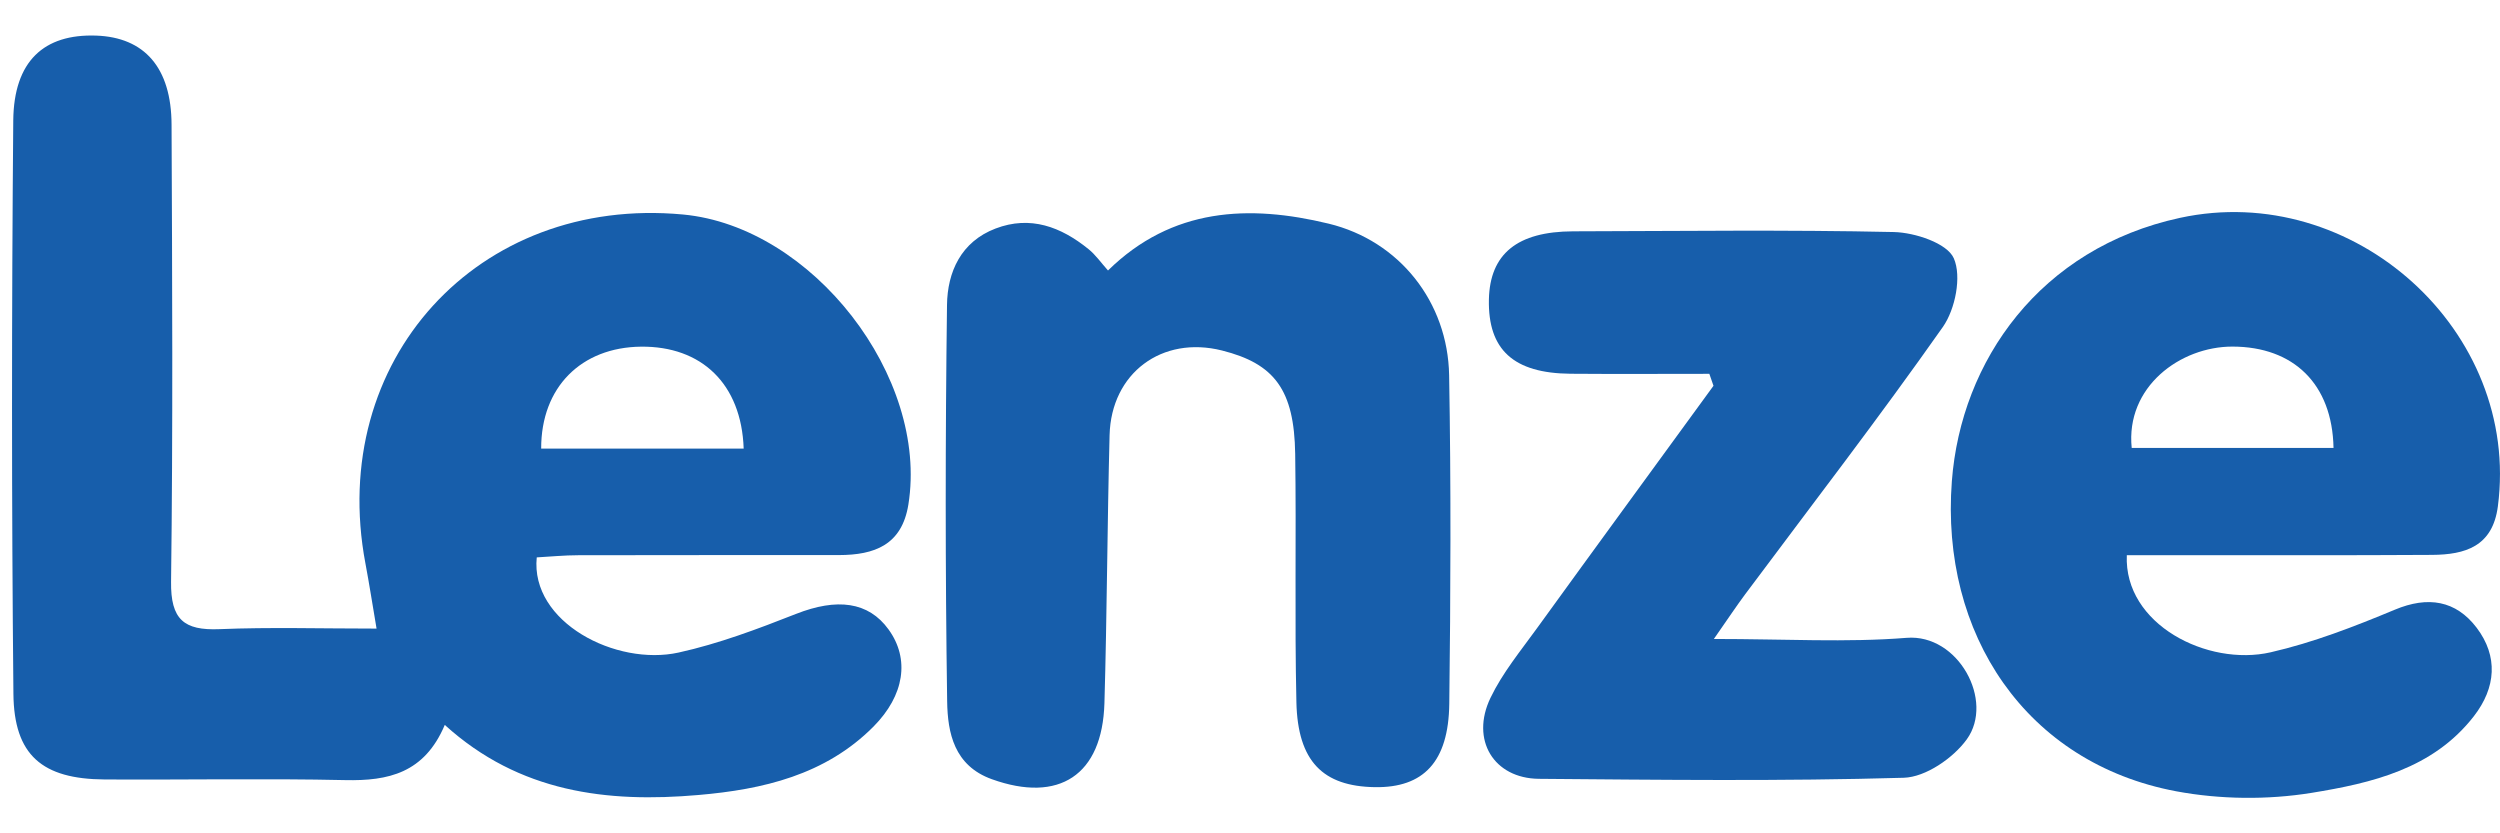 <svg fill="none" height="22" viewBox="0 0 66 22" width="66" xmlns="http://www.w3.org/2000/svg"><g fill="#175eab"><path d="m14.17 14.714c-.172 1.715 2.099 2.879 3.747 2.513 1.057-.233 2.087-.622 3.099-1.02 1.078-.423 1.909-.326 2.442.411.566.781.419 1.74-.398 2.564-1.273 1.281-2.927 1.66-4.62 1.806-2.402.21-4.726-.061-6.698-1.85-.538 1.274-1.493 1.482-2.629 1.457-2.116-.047-4.234-.004-6.353-.017-1.642-.011-2.392-.637-2.406-2.265-.049-5.043-.047-10.086-.004-15.131.015-1.569.811-2.289 2.186-2.242 1.277.044 1.987.845 1.993 2.35.017 4.022.038 8.043-.013 12.065-.013 1.001.339 1.294 1.279 1.255 1.335-.055 2.673-.015 4.146-.015-.11-.648-.193-1.185-.294-1.721-1.01-5.35 2.968-9.719 8.386-9.211 3.417.322 6.488 4.285 5.948 7.657-.172 1.071-.898 1.332-1.832 1.334-2.294 0-4.588 0-6.882.004-.373 0-.744.038-1.097.057zm5.463-2.871c-.059-1.715-1.118-2.708-2.711-2.691-1.574.017-2.639 1.067-2.635 2.691z"/><path d="m56.148 14.655c-.081 1.831 2.137 2.947 3.796 2.566 1.121-.256 2.212-.68 3.277-1.124.879-.368 1.614-.246 2.163.476.57.752.513 1.579-.074 2.335-1.082 1.395-2.705 1.766-4.287 2.024-1.161.188-2.415.174-3.571-.042-3.966-.745-6.23-4.152-5.923-8.187.241-3.176 2.328-6.152 6.024-6.952 4.58-.991 8.994 2.989 8.391 7.615-.138 1.063-.864 1.277-1.737 1.283-2.292.015-4.584.006-6.874.009-.381 0-.76 0-1.182 0zm.127-2.829h5.33c-.032-1.694-1.059-2.672-2.663-2.676-1.385-.004-2.83 1.065-2.665 2.676z"/><path d="m29.252 7.14c1.692-1.66 3.724-1.744 5.823-1.236 1.87.453 3.148 2.071 3.182 4.003.051 2.89.04 5.782.004 8.672-.019 1.535-.682 2.221-1.962 2.202-1.375-.021-2.038-.682-2.074-2.24-.049-2.185 0-4.372-.032-6.557-.025-1.69-.544-2.382-1.932-2.731-1.582-.398-2.925.593-2.968 2.234-.061 2.358-.068 4.719-.136 7.077-.055 1.903-1.201 2.644-2.972 2.007-.998-.358-1.167-1.226-1.18-2.051-.051-3.489-.049-6.98-.004-10.469.011-.87.369-1.67 1.282-2.018.919-.351 1.726-.044 2.449.54.189.15.331.358.521.57z"/><path d="m45.126 9.869c-1.22 0-2.442.008-3.663-.002-1.508-.013-2.182-.635-2.156-1.958.025-1.207.75-1.797 2.222-1.802 2.824-.006 5.647-.044 8.469.019.557.013 1.407.294 1.582.692.212.481.04 1.346-.29 1.816-1.682 2.392-3.47 4.711-5.22 7.058-.22.296-.426.606-.824 1.177 1.887 0 3.497.097 5.088-.03 1.364-.11 2.324 1.664 1.589 2.68-.358.495-1.087.997-1.663 1.014-3.209.093-6.42.055-9.632.028-1.193-.011-1.813-1.027-1.279-2.138.316-.658.796-1.241 1.229-1.84 1.546-2.136 3.105-4.266 4.658-6.398-.036-.106-.074-.212-.11-.318z"/></g></svg>